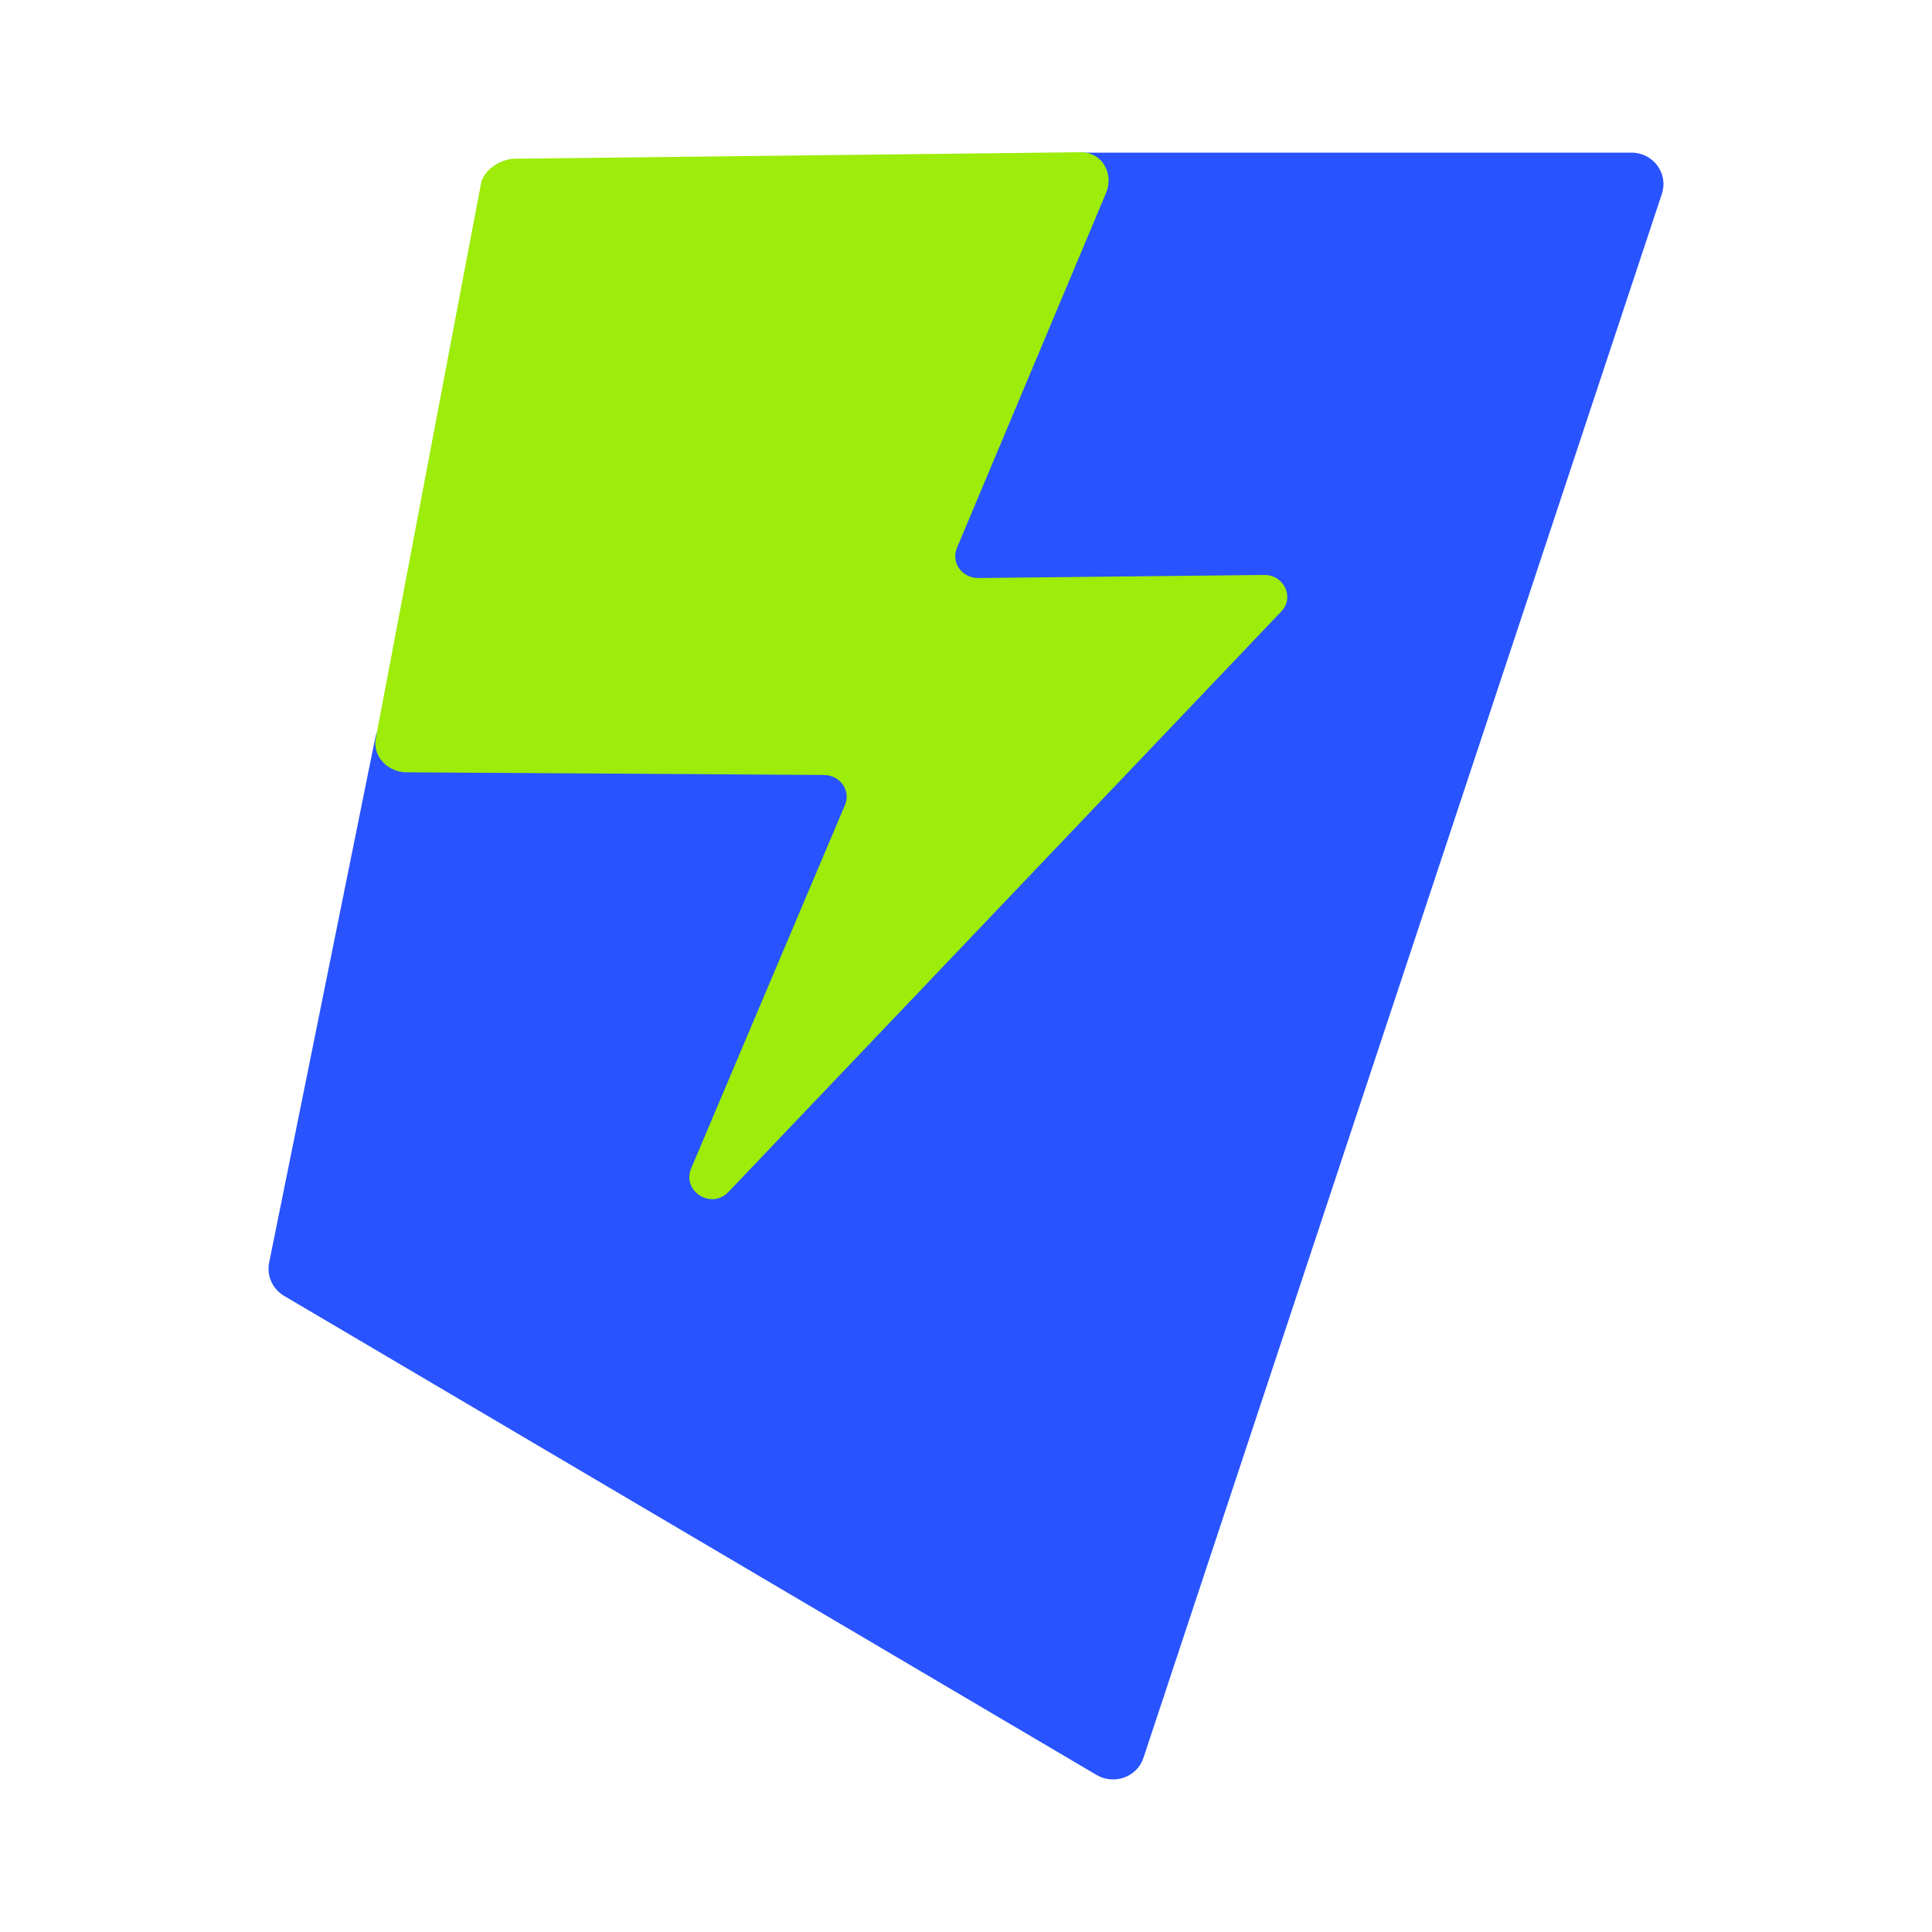 <svg width="40" height="40" viewBox="0 0 40 40" fill="none" xmlns="http://www.w3.org/2000/svg">
<path d="M33.777 3.16H22.484C22.195 3.16 22.378 3.34 22.286 3.607L15.773 23.033L17.578 16.624C17.669 16.307 17.431 16.041 17.099 16.041L8.421 14.752C8.105 14.752 7.832 14.971 7.768 15.281L5.572 26.143C5.517 26.414 5.644 26.688 5.881 26.829L22.702 36.748C23.07 36.963 23.545 36.791 23.675 36.391L34.406 4.018C34.549 3.591 34.228 3.16 33.777 3.16Z" fill="#2853FE"/>
<path d="M7.78 15.281C7.709 15.65 8.014 15.986 8.418 15.99L17.056 16.045C17.392 16.045 17.622 16.37 17.495 16.664L14.31 24.189C14.112 24.663 14.725 25.051 15.081 24.679L26.528 12.66C26.805 12.37 26.588 11.9 26.172 11.904L20.257 11.967C19.916 11.971 19.683 11.642 19.814 11.34L22.9 3.995C23.066 3.595 22.825 3.145 22.362 3.152L10.666 3.286C10.353 3.29 10.013 3.521 9.957 3.807L7.781 15.281L7.78 15.281Z" fill="#9DEC09"/>
</svg>
